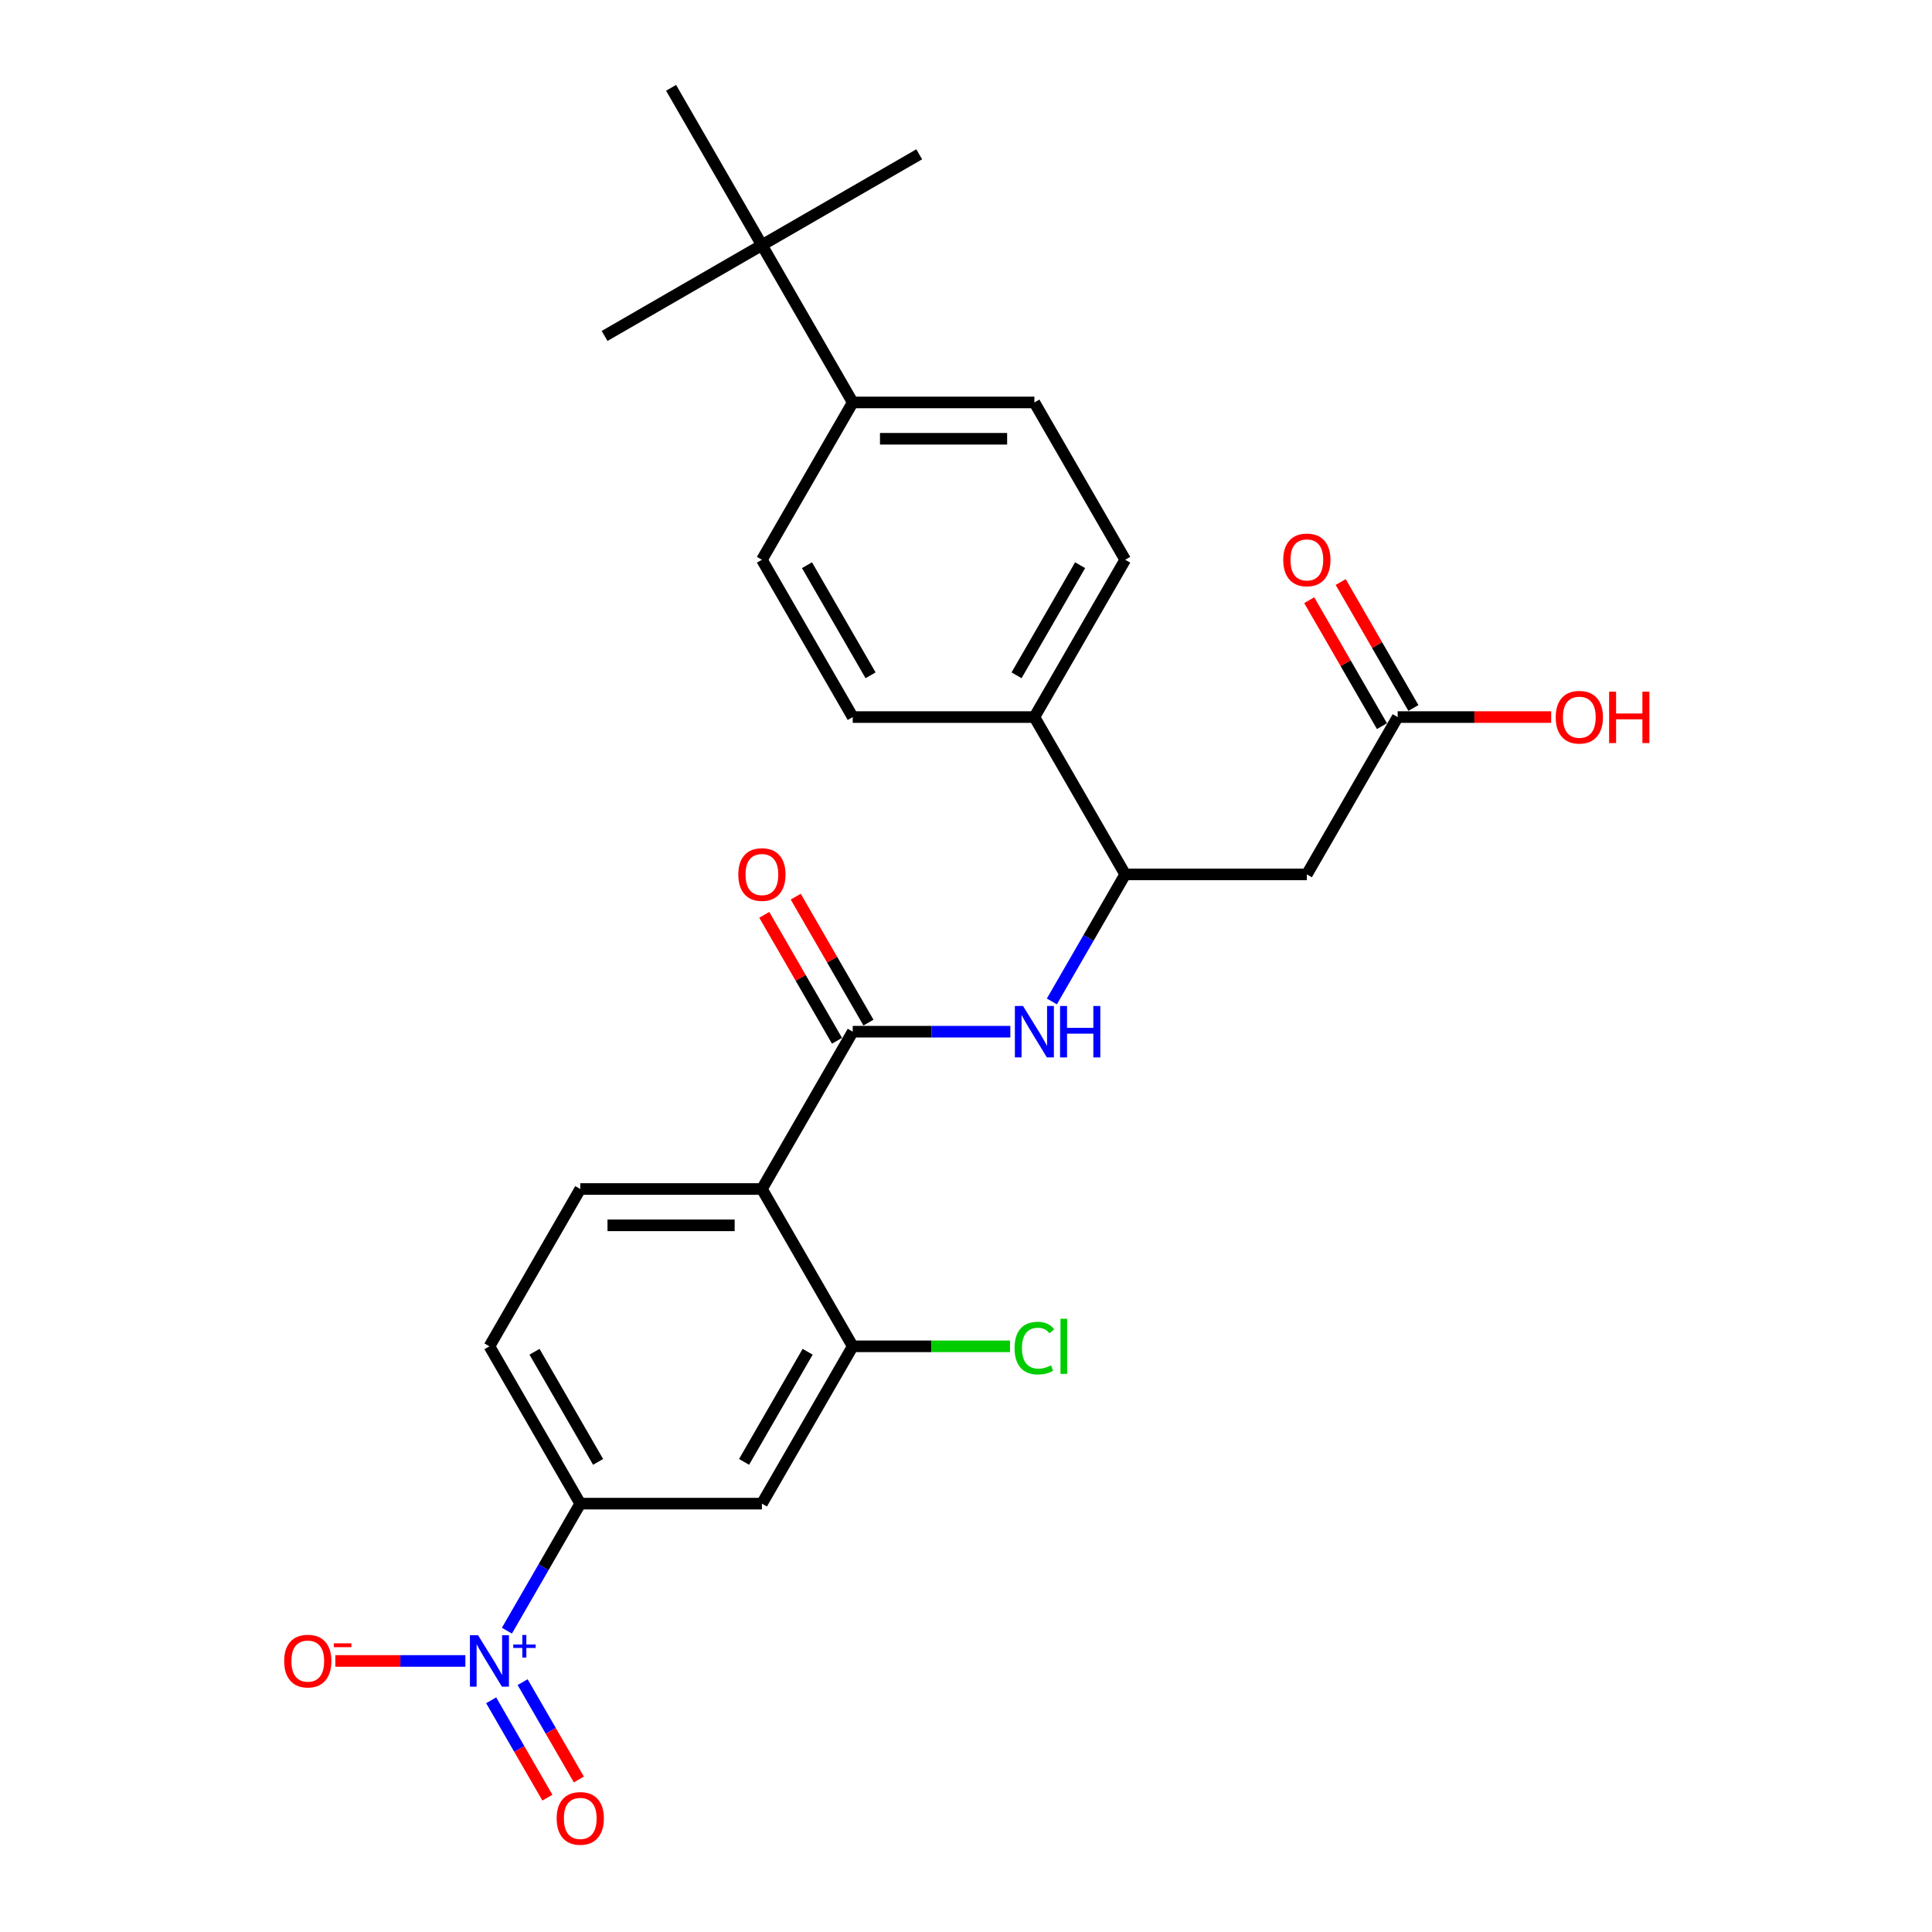 <?xml version='1.0' encoding='iso-8859-1'?>
<svg version='1.1' baseProfile='full'
              xmlns='http://www.w3.org/2000/svg'
                      xmlns:rdkit='http://www.rdkit.org/xml'
                      xmlns:xlink='http://www.w3.org/1999/xlink'
                  xml:space='preserve'
width='1000px' height='1000px' viewBox='0 0 1000 1000'>
<!-- END OF HEADER -->
<rect style='opacity:1.0;fill:#FFFFFF;stroke:none' width='1000' height='1000' x='0' y='0'> </rect>
<path class='bond-4' d='M 262.374,844.041 L 281.358,811.161' style='fill:none;fill-rule:evenodd;stroke:#0000FF;stroke-width:6px;stroke-linecap:butt;stroke-linejoin:miter;stroke-opacity:1' />
<path class='bond-4' d='M 281.358,811.161 L 300.341,778.28' style='fill:none;fill-rule:evenodd;stroke:#000000;stroke-width:6px;stroke-linecap:butt;stroke-linejoin:miter;stroke-opacity:1' />
<path class='bond-10' d='M 240.882,859.705 L 207.226,859.705' style='fill:none;fill-rule:evenodd;stroke:#0000FF;stroke-width:6px;stroke-linecap:butt;stroke-linejoin:miter;stroke-opacity:1' />
<path class='bond-10' d='M 207.226,859.705 L 173.571,859.705' style='fill:none;fill-rule:evenodd;stroke:#FF0000;stroke-width:6px;stroke-linecap:butt;stroke-linejoin:miter;stroke-opacity:1' />
<path class='bond-11' d='M 254.232,880.07 L 268.78,905.27' style='fill:none;fill-rule:evenodd;stroke:#0000FF;stroke-width:6px;stroke-linecap:butt;stroke-linejoin:miter;stroke-opacity:1' />
<path class='bond-11' d='M 268.78,905.27 L 283.329,930.469' style='fill:none;fill-rule:evenodd;stroke:#FF0000;stroke-width:6px;stroke-linecap:butt;stroke-linejoin:miter;stroke-opacity:1' />
<path class='bond-11' d='M 270.517,870.668 L 285.065,895.867' style='fill:none;fill-rule:evenodd;stroke:#0000FF;stroke-width:6px;stroke-linecap:butt;stroke-linejoin:miter;stroke-opacity:1' />
<path class='bond-11' d='M 285.065,895.867 L 299.614,921.067' style='fill:none;fill-rule:evenodd;stroke:#FF0000;stroke-width:6px;stroke-linecap:butt;stroke-linejoin:miter;stroke-opacity:1' />
<path class='bond-0' d='M 394.363,615.43 L 300.341,615.43' style='fill:none;fill-rule:evenodd;stroke:#000000;stroke-width:6px;stroke-linecap:butt;stroke-linejoin:miter;stroke-opacity:1' />
<path class='bond-0' d='M 380.26,634.234 L 314.444,634.234' style='fill:none;fill-rule:evenodd;stroke:#000000;stroke-width:6px;stroke-linecap:butt;stroke-linejoin:miter;stroke-opacity:1' />
<path class='bond-1' d='M 394.363,615.43 L 441.374,534.005' style='fill:none;fill-rule:evenodd;stroke:#000000;stroke-width:6px;stroke-linecap:butt;stroke-linejoin:miter;stroke-opacity:1' />
<path class='bond-27' d='M 394.363,615.43 L 441.374,696.855' style='fill:none;fill-rule:evenodd;stroke:#000000;stroke-width:6px;stroke-linecap:butt;stroke-linejoin:miter;stroke-opacity:1' />
<path class='bond-2' d='M 441.374,534.005 L 482.16,534.005' style='fill:none;fill-rule:evenodd;stroke:#000000;stroke-width:6px;stroke-linecap:butt;stroke-linejoin:miter;stroke-opacity:1' />
<path class='bond-2' d='M 482.16,534.005 L 522.947,534.005' style='fill:none;fill-rule:evenodd;stroke:#0000FF;stroke-width:6px;stroke-linecap:butt;stroke-linejoin:miter;stroke-opacity:1' />
<path class='bond-13' d='M 449.516,529.304 L 430.695,496.705' style='fill:none;fill-rule:evenodd;stroke:#000000;stroke-width:6px;stroke-linecap:butt;stroke-linejoin:miter;stroke-opacity:1' />
<path class='bond-13' d='M 430.695,496.705 L 411.875,464.107' style='fill:none;fill-rule:evenodd;stroke:#FF0000;stroke-width:6px;stroke-linecap:butt;stroke-linejoin:miter;stroke-opacity:1' />
<path class='bond-13' d='M 433.231,538.706 L 414.41,506.107' style='fill:none;fill-rule:evenodd;stroke:#000000;stroke-width:6px;stroke-linecap:butt;stroke-linejoin:miter;stroke-opacity:1' />
<path class='bond-13' d='M 414.41,506.107 L 395.59,473.509' style='fill:none;fill-rule:evenodd;stroke:#FF0000;stroke-width:6px;stroke-linecap:butt;stroke-linejoin:miter;stroke-opacity:1' />
<path class='bond-7' d='M 544.439,518.341 L 563.422,485.46' style='fill:none;fill-rule:evenodd;stroke:#0000FF;stroke-width:6px;stroke-linecap:butt;stroke-linejoin:miter;stroke-opacity:1' />
<path class='bond-7' d='M 563.422,485.46 L 582.406,452.58' style='fill:none;fill-rule:evenodd;stroke:#000000;stroke-width:6px;stroke-linecap:butt;stroke-linejoin:miter;stroke-opacity:1' />
<path class='bond-3' d='M 441.374,696.855 L 394.363,778.28' style='fill:none;fill-rule:evenodd;stroke:#000000;stroke-width:6px;stroke-linecap:butt;stroke-linejoin:miter;stroke-opacity:1' />
<path class='bond-3' d='M 418.037,699.667 L 385.129,756.664' style='fill:none;fill-rule:evenodd;stroke:#000000;stroke-width:6px;stroke-linecap:butt;stroke-linejoin:miter;stroke-opacity:1' />
<path class='bond-22' d='M 441.374,696.855 L 482.075,696.855' style='fill:none;fill-rule:evenodd;stroke:#000000;stroke-width:6px;stroke-linecap:butt;stroke-linejoin:miter;stroke-opacity:1' />
<path class='bond-22' d='M 482.075,696.855 L 522.777,696.855' style='fill:none;fill-rule:evenodd;stroke:#00CC00;stroke-width:6px;stroke-linecap:butt;stroke-linejoin:miter;stroke-opacity:1' />
<path class='bond-6' d='M 300.341,778.28 L 394.363,778.28' style='fill:none;fill-rule:evenodd;stroke:#000000;stroke-width:6px;stroke-linecap:butt;stroke-linejoin:miter;stroke-opacity:1' />
<path class='bond-16' d='M 300.341,778.28 L 253.33,696.855' style='fill:none;fill-rule:evenodd;stroke:#000000;stroke-width:6px;stroke-linecap:butt;stroke-linejoin:miter;stroke-opacity:1' />
<path class='bond-16' d='M 309.575,756.664 L 276.667,699.667' style='fill:none;fill-rule:evenodd;stroke:#000000;stroke-width:6px;stroke-linecap:butt;stroke-linejoin:miter;stroke-opacity:1' />
<path class='bond-5' d='M 676.427,452.58 L 582.406,452.58' style='fill:none;fill-rule:evenodd;stroke:#000000;stroke-width:6px;stroke-linecap:butt;stroke-linejoin:miter;stroke-opacity:1' />
<path class='bond-9' d='M 676.427,452.58 L 723.438,371.155' style='fill:none;fill-rule:evenodd;stroke:#000000;stroke-width:6px;stroke-linecap:butt;stroke-linejoin:miter;stroke-opacity:1' />
<path class='bond-12' d='M 582.406,452.58 L 535.395,371.155' style='fill:none;fill-rule:evenodd;stroke:#000000;stroke-width:6px;stroke-linecap:butt;stroke-linejoin:miter;stroke-opacity:1' />
<path class='bond-8' d='M 300.341,615.43 L 253.33,696.855' style='fill:none;fill-rule:evenodd;stroke:#000000;stroke-width:6px;stroke-linecap:butt;stroke-linejoin:miter;stroke-opacity:1' />
<path class='bond-17' d='M 731.581,366.454 L 712.76,333.855' style='fill:none;fill-rule:evenodd;stroke:#000000;stroke-width:6px;stroke-linecap:butt;stroke-linejoin:miter;stroke-opacity:1' />
<path class='bond-17' d='M 712.76,333.855 L 693.939,301.257' style='fill:none;fill-rule:evenodd;stroke:#FF0000;stroke-width:6px;stroke-linecap:butt;stroke-linejoin:miter;stroke-opacity:1' />
<path class='bond-17' d='M 715.296,375.856 L 696.475,343.257' style='fill:none;fill-rule:evenodd;stroke:#000000;stroke-width:6px;stroke-linecap:butt;stroke-linejoin:miter;stroke-opacity:1' />
<path class='bond-17' d='M 696.475,343.257 L 677.654,310.659' style='fill:none;fill-rule:evenodd;stroke:#FF0000;stroke-width:6px;stroke-linecap:butt;stroke-linejoin:miter;stroke-opacity:1' />
<path class='bond-23' d='M 723.438,371.155 L 763.162,371.155' style='fill:none;fill-rule:evenodd;stroke:#000000;stroke-width:6px;stroke-linecap:butt;stroke-linejoin:miter;stroke-opacity:1' />
<path class='bond-23' d='M 763.162,371.155 L 802.886,371.155' style='fill:none;fill-rule:evenodd;stroke:#FF0000;stroke-width:6px;stroke-linecap:butt;stroke-linejoin:miter;stroke-opacity:1' />
<path class='bond-20' d='M 535.395,371.155 L 441.374,371.155' style='fill:none;fill-rule:evenodd;stroke:#000000;stroke-width:6px;stroke-linecap:butt;stroke-linejoin:miter;stroke-opacity:1' />
<path class='bond-21' d='M 535.395,371.155 L 582.406,289.73' style='fill:none;fill-rule:evenodd;stroke:#000000;stroke-width:6px;stroke-linecap:butt;stroke-linejoin:miter;stroke-opacity:1' />
<path class='bond-21' d='M 526.162,349.539 L 559.069,292.541' style='fill:none;fill-rule:evenodd;stroke:#000000;stroke-width:6px;stroke-linecap:butt;stroke-linejoin:miter;stroke-opacity:1' />
<path class='bond-14' d='M 394.363,126.88 L 441.374,208.305' style='fill:none;fill-rule:evenodd;stroke:#000000;stroke-width:6px;stroke-linecap:butt;stroke-linejoin:miter;stroke-opacity:1' />
<path class='bond-24' d='M 394.363,126.88 L 475.788,79.869' style='fill:none;fill-rule:evenodd;stroke:#000000;stroke-width:6px;stroke-linecap:butt;stroke-linejoin:miter;stroke-opacity:1' />
<path class='bond-25' d='M 394.363,126.88 L 312.938,173.89' style='fill:none;fill-rule:evenodd;stroke:#000000;stroke-width:6px;stroke-linecap:butt;stroke-linejoin:miter;stroke-opacity:1' />
<path class='bond-26' d='M 394.363,126.88 L 347.352,45.455' style='fill:none;fill-rule:evenodd;stroke:#000000;stroke-width:6px;stroke-linecap:butt;stroke-linejoin:miter;stroke-opacity:1' />
<path class='bond-15' d='M 441.374,208.305 L 535.395,208.305' style='fill:none;fill-rule:evenodd;stroke:#000000;stroke-width:6px;stroke-linecap:butt;stroke-linejoin:miter;stroke-opacity:1' />
<path class='bond-15' d='M 455.477,227.109 L 521.292,227.109' style='fill:none;fill-rule:evenodd;stroke:#000000;stroke-width:6px;stroke-linecap:butt;stroke-linejoin:miter;stroke-opacity:1' />
<path class='bond-28' d='M 441.374,208.305 L 394.363,289.73' style='fill:none;fill-rule:evenodd;stroke:#000000;stroke-width:6px;stroke-linecap:butt;stroke-linejoin:miter;stroke-opacity:1' />
<path class='bond-18' d='M 535.395,208.305 L 582.406,289.73' style='fill:none;fill-rule:evenodd;stroke:#000000;stroke-width:6px;stroke-linecap:butt;stroke-linejoin:miter;stroke-opacity:1' />
<path class='bond-19' d='M 394.363,289.73 L 441.374,371.155' style='fill:none;fill-rule:evenodd;stroke:#000000;stroke-width:6px;stroke-linecap:butt;stroke-linejoin:miter;stroke-opacity:1' />
<path class='bond-19' d='M 417.699,292.541 L 450.607,349.539' style='fill:none;fill-rule:evenodd;stroke:#000000;stroke-width:6px;stroke-linecap:butt;stroke-linejoin:miter;stroke-opacity:1' />
<path  class='atom-0' d='M 247.445 846.392
L 256.17 860.495
Q 257.035 861.886, 258.426 864.406
Q 259.818 866.926, 259.893 867.076
L 259.893 846.392
L 263.428 846.392
L 263.428 873.019
L 259.78 873.019
L 250.416 857.599
Q 249.325 855.794, 248.159 853.725
Q 247.031 851.657, 246.693 851.018
L 246.693 873.019
L 243.233 873.019
L 243.233 846.392
L 247.445 846.392
' fill='#0000FF'/>
<path  class='atom-0' d='M 265.662 851.191
L 270.354 851.191
L 270.354 846.252
L 272.439 846.252
L 272.439 851.191
L 277.254 851.191
L 277.254 852.978
L 272.439 852.978
L 272.439 857.943
L 270.354 857.943
L 270.354 852.978
L 265.662 852.978
L 265.662 851.191
' fill='#0000FF'/>
<path  class='atom-3' d='M 529.509 520.691
L 538.235 534.795
Q 539.1 536.186, 540.491 538.706
Q 541.883 541.226, 541.958 541.376
L 541.958 520.691
L 545.493 520.691
L 545.493 547.318
L 541.845 547.318
L 532.48 531.899
Q 531.39 530.094, 530.224 528.025
Q 529.096 525.957, 528.757 525.317
L 528.757 547.318
L 525.297 547.318
L 525.297 520.691
L 529.509 520.691
' fill='#0000FF'/>
<path  class='atom-3' d='M 548.69 520.691
L 552.3 520.691
L 552.3 532.012
L 565.914 532.012
L 565.914 520.691
L 569.525 520.691
L 569.525 547.318
L 565.914 547.318
L 565.914 535.02
L 552.3 535.02
L 552.3 547.318
L 548.69 547.318
L 548.69 520.691
' fill='#0000FF'/>
<path  class='atom-11' d='M 147.086 859.78
Q 147.086 853.387, 150.245 849.814
Q 153.404 846.241, 159.309 846.241
Q 165.213 846.241, 168.373 849.814
Q 171.532 853.387, 171.532 859.78
Q 171.532 866.249, 168.335 869.935
Q 165.138 873.583, 159.309 873.583
Q 153.442 873.583, 150.245 869.935
Q 147.086 866.287, 147.086 859.78
M 159.309 870.574
Q 163.371 870.574, 165.552 867.866
Q 167.771 865.121, 167.771 859.78
Q 167.771 854.553, 165.552 851.92
Q 163.371 849.25, 159.309 849.25
Q 155.247 849.25, 153.028 851.883
Q 150.847 854.515, 150.847 859.78
Q 150.847 865.158, 153.028 867.866
Q 155.247 870.574, 159.309 870.574
' fill='#FF0000'/>
<path  class='atom-11' d='M 172.773 850.587
L 181.882 850.587
L 181.882 852.573
L 172.773 852.573
L 172.773 850.587
' fill='#FF0000'/>
<path  class='atom-12' d='M 288.118 941.205
Q 288.118 934.812, 291.278 931.239
Q 294.437 927.666, 300.341 927.666
Q 306.246 927.666, 309.405 931.239
Q 312.564 934.812, 312.564 941.205
Q 312.564 947.674, 309.367 951.36
Q 306.171 955.008, 300.341 955.008
Q 294.474 955.008, 291.278 951.36
Q 288.118 947.712, 288.118 941.205
M 300.341 951.999
Q 304.403 951.999, 306.584 949.291
Q 308.803 946.546, 308.803 941.205
Q 308.803 935.978, 306.584 933.345
Q 304.403 930.675, 300.341 930.675
Q 296.279 930.675, 294.061 933.308
Q 291.879 935.94, 291.879 941.205
Q 291.879 946.583, 294.061 949.291
Q 296.279 951.999, 300.341 951.999
' fill='#FF0000'/>
<path  class='atom-14' d='M 382.14 452.655
Q 382.14 446.262, 385.299 442.689
Q 388.458 439.116, 394.363 439.116
Q 400.267 439.116, 403.426 442.689
Q 406.586 446.262, 406.586 452.655
Q 406.586 459.124, 403.389 462.809
Q 400.192 466.457, 394.363 466.457
Q 388.496 466.457, 385.299 462.809
Q 382.14 459.161, 382.14 452.655
M 394.363 463.449
Q 398.424 463.449, 400.606 460.741
Q 402.825 457.995, 402.825 452.655
Q 402.825 447.427, 400.606 444.795
Q 398.424 442.125, 394.363 442.125
Q 390.301 442.125, 388.082 444.757
Q 385.901 447.39, 385.901 452.655
Q 385.901 458.033, 388.082 460.741
Q 390.301 463.449, 394.363 463.449
' fill='#FF0000'/>
<path  class='atom-18' d='M 664.205 289.805
Q 664.205 283.411, 667.364 279.839
Q 670.523 276.266, 676.427 276.266
Q 682.332 276.266, 685.491 279.839
Q 688.65 283.411, 688.65 289.805
Q 688.65 296.274, 685.453 299.959
Q 682.257 303.607, 676.427 303.607
Q 670.56 303.607, 667.364 299.959
Q 664.205 296.311, 664.205 289.805
M 676.427 300.599
Q 680.489 300.599, 682.67 297.891
Q 684.889 295.145, 684.889 289.805
Q 684.889 284.577, 682.67 281.945
Q 680.489 279.275, 676.427 279.275
Q 672.366 279.275, 670.147 281.907
Q 667.965 284.54, 667.965 289.805
Q 667.965 295.183, 670.147 297.891
Q 672.366 300.599, 676.427 300.599
' fill='#FF0000'/>
<path  class='atom-23' d='M 525.128 697.776
Q 525.128 691.157, 528.212 687.697
Q 531.333 684.2, 537.238 684.2
Q 542.729 684.2, 545.662 688.073
L 543.18 690.104
Q 541.036 687.284, 537.238 687.284
Q 533.214 687.284, 531.07 689.991
Q 528.964 692.662, 528.964 697.776
Q 528.964 703.042, 531.145 705.749
Q 533.364 708.457, 537.652 708.457
Q 540.585 708.457, 544.007 706.69
L 545.061 709.51
Q 543.669 710.413, 541.563 710.939
Q 539.457 711.466, 537.125 711.466
Q 531.333 711.466, 528.212 707.931
Q 525.128 704.396, 525.128 697.776
' fill='#00CC00'/>
<path  class='atom-23' d='M 548.897 682.583
L 552.357 682.583
L 552.357 711.127
L 548.897 711.127
L 548.897 682.583
' fill='#00CC00'/>
<path  class='atom-24' d='M 805.237 371.23
Q 805.237 364.837, 808.396 361.264
Q 811.555 357.691, 817.46 357.691
Q 823.364 357.691, 826.523 361.264
Q 829.683 364.837, 829.683 371.23
Q 829.683 377.699, 826.486 381.384
Q 823.289 385.032, 817.46 385.032
Q 811.593 385.032, 808.396 381.384
Q 805.237 377.736, 805.237 371.23
M 817.46 382.024
Q 821.521 382.024, 823.703 379.316
Q 825.922 376.57, 825.922 371.23
Q 825.922 366.002, 823.703 363.37
Q 821.521 360.7, 817.46 360.7
Q 813.398 360.7, 811.179 363.332
Q 808.998 365.965, 808.998 371.23
Q 808.998 376.608, 811.179 379.316
Q 813.398 382.024, 817.46 382.024
' fill='#FF0000'/>
<path  class='atom-24' d='M 832.879 357.992
L 836.49 357.992
L 836.49 369.312
L 850.104 369.312
L 850.104 357.992
L 853.714 357.992
L 853.714 384.619
L 850.104 384.619
L 850.104 372.321
L 836.49 372.321
L 836.49 384.619
L 832.879 384.619
L 832.879 357.992
' fill='#FF0000'/>
</svg>
